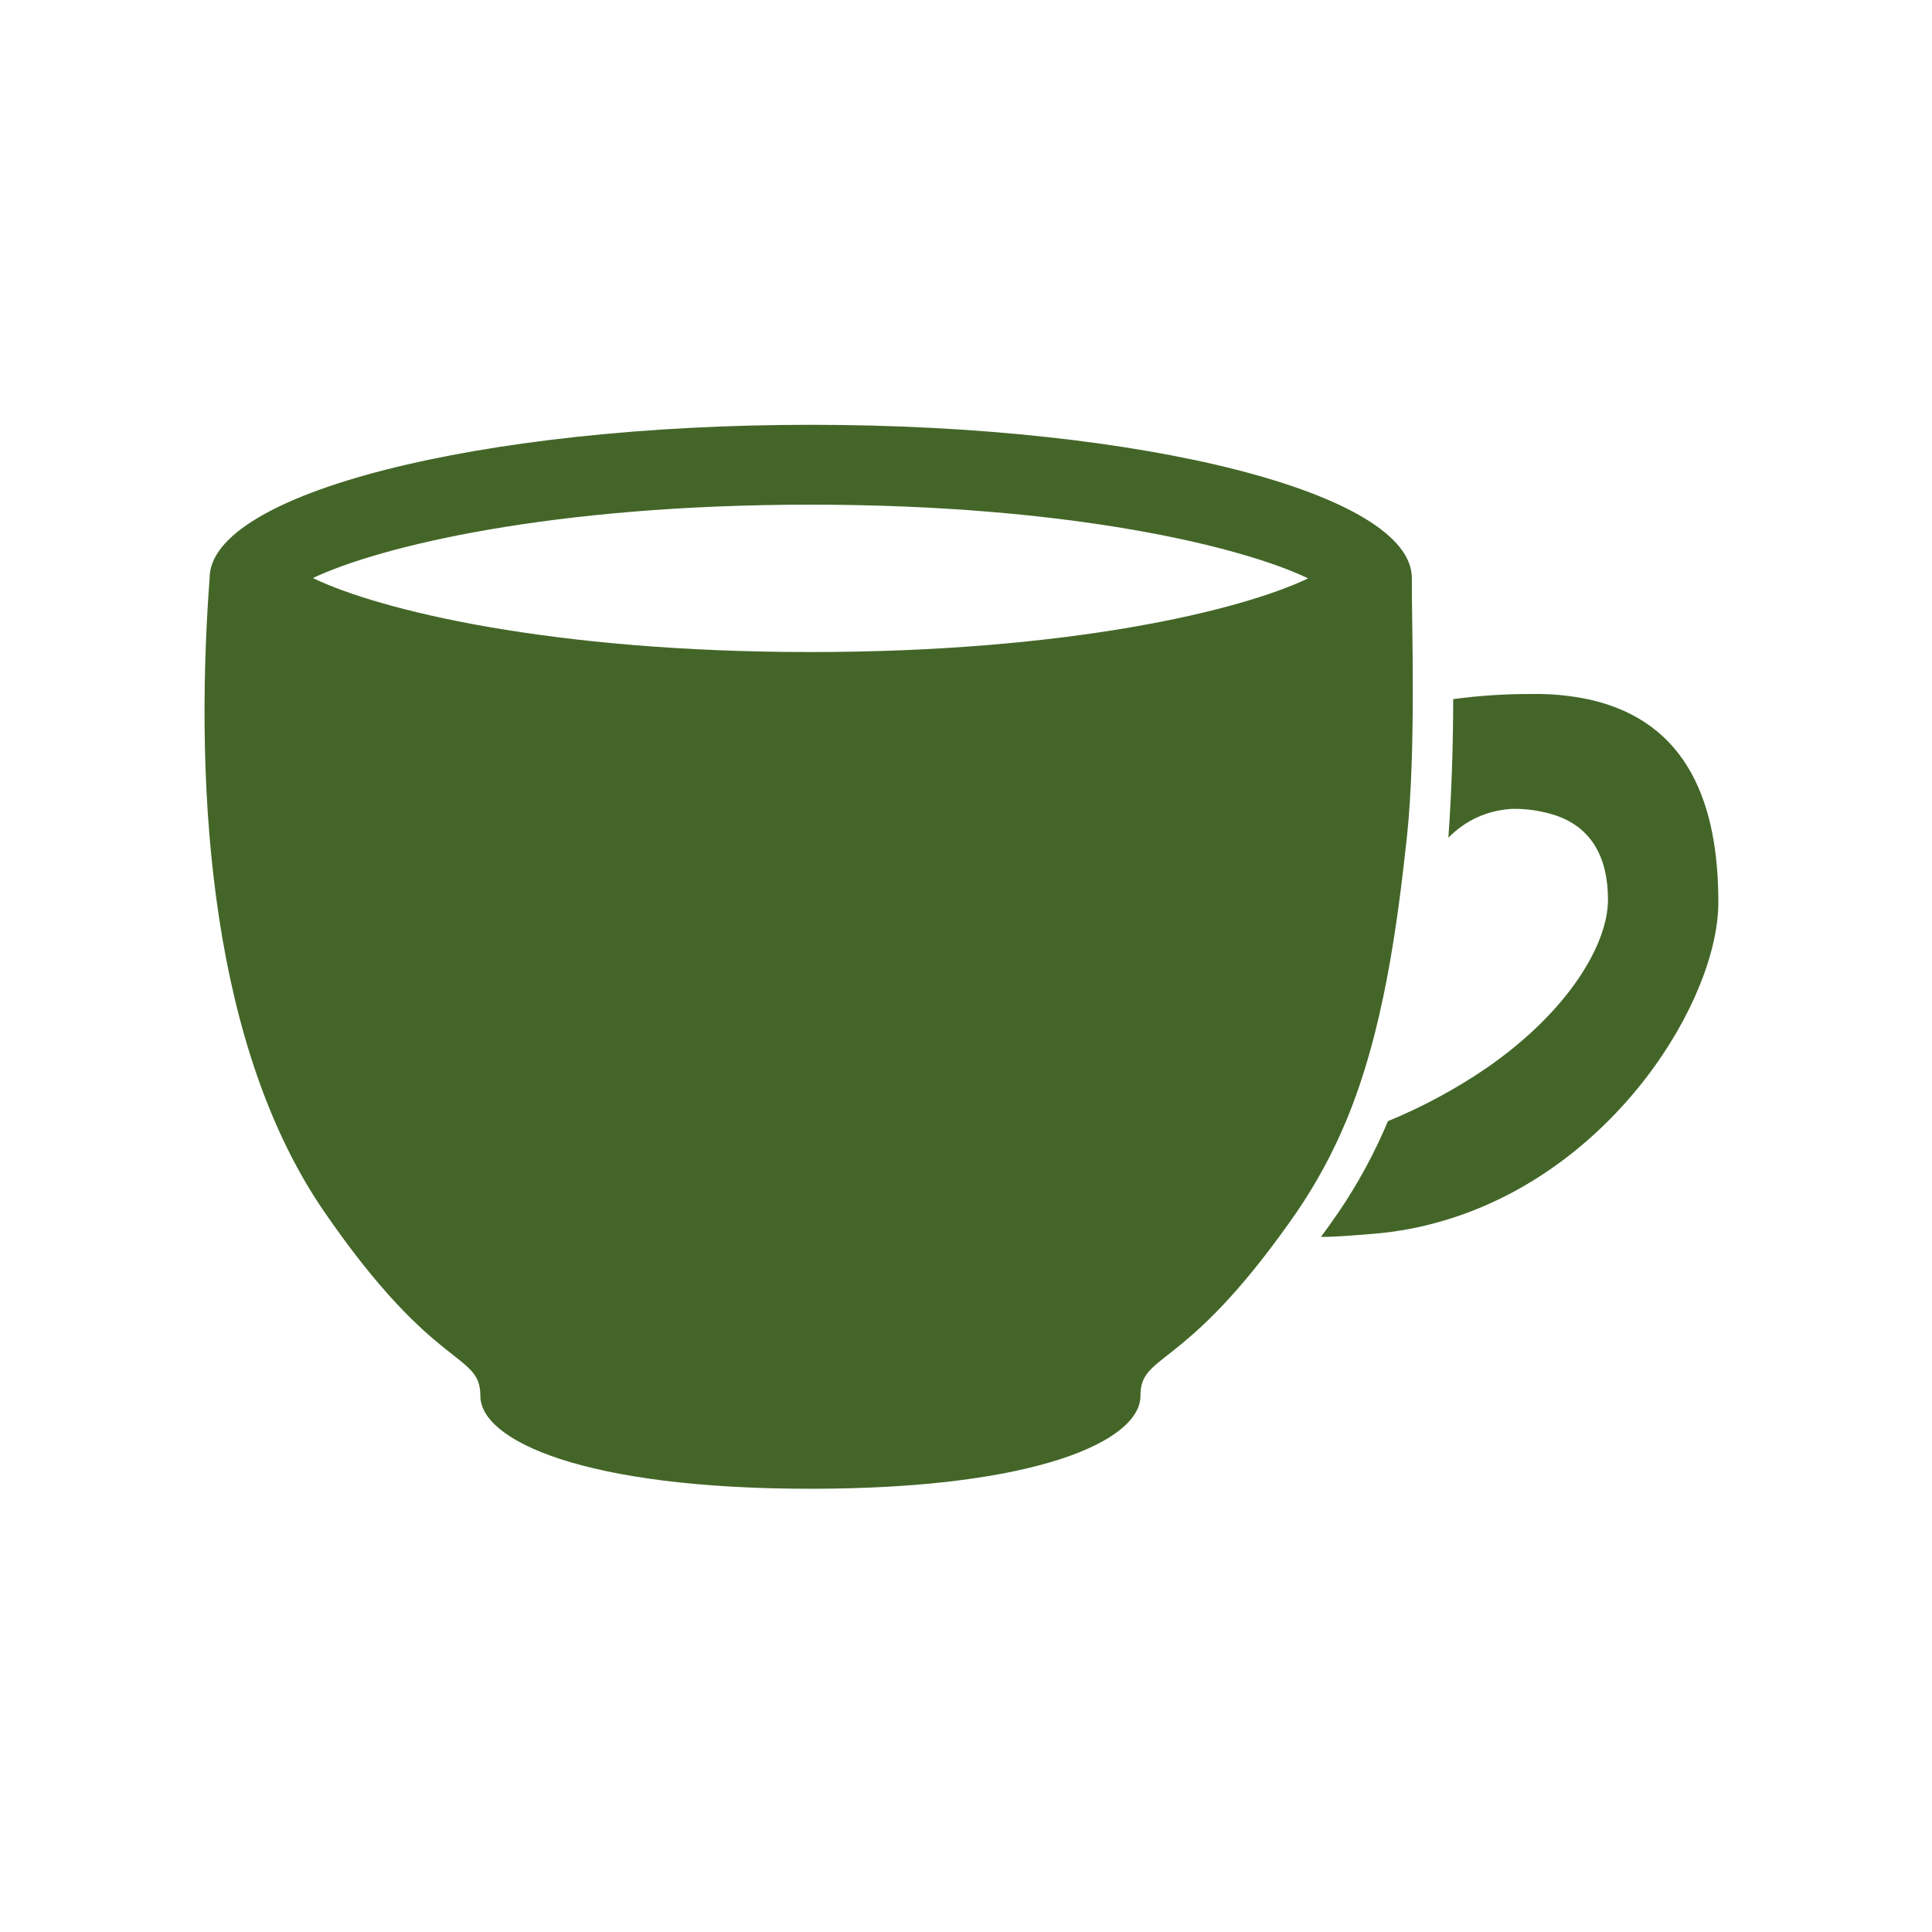 <svg xmlns="http://www.w3.org/2000/svg" xmlns:xlink="http://www.w3.org/1999/xlink" width="65" zoomAndPan="magnify" viewBox="0 0 48.75 48.75" height="65" preserveAspectRatio="xMidYMid meet" version="1.2"><defs><clipPath id="782fac6eda"><path d="M 5 10.719 L 36 10.719 L 36 37.582 L 5 37.582 Z M 5 10.719 "/></clipPath><clipPath id="73f0fc2008"><path d="M 33 17 L 43.652 17 L 43.652 32 L 33 32 Z M 33 17 "/></clipPath></defs><g id="96199dc3cc"><g clip-rule="nonzero" clip-path="url(#782fac6eda)"><path style=" stroke:none;fill-rule:nonzero;fill:#436628;fill-opacity:1;" d="M 35.5 21.129 C 35.738 18.887 35.617 15.68 35.625 14.586 C 35.625 12.445 28.84 10.719 20.457 10.719 C 12.074 10.719 5.289 12.453 5.289 14.586 C 4.875 20.188 5.371 26.484 8.18 30.574 C 10.992 34.664 12.121 34.098 12.121 35.223 C 12.121 36.348 14.723 37.566 20.449 37.566 C 26.176 37.566 28.777 36.348 28.777 35.223 C 28.777 34.16 29.785 34.602 32.273 31.211 C 32.418 31.012 32.57 30.805 32.719 30.586 C 33.211 29.863 33.629 29.098 33.965 28.289 C 34.906 26.035 35.254 23.379 35.5 21.129 Z M 20.453 12.734 C 26.969 12.734 31.309 13.781 33.008 14.594 C 31.309 15.406 26.969 16.453 20.453 16.453 C 13.938 16.453 9.594 15.406 7.895 14.586 C 9.594 13.781 13.934 12.734 20.453 12.734 Z M 20.453 12.734 "/></g><g clip-rule="nonzero" clip-path="url(#73f0fc2008)"><path style=" stroke:none;fill-rule:nonzero;fill:#436628;fill-opacity:1;" d="M 40.09 17.648 C 39.625 17.551 39.152 17.504 38.68 17.512 C 38.004 17.508 37.336 17.551 36.668 17.641 C 36.668 18.73 36.633 19.914 36.547 21.137 C 36.988 20.691 37.527 20.449 38.152 20.41 C 38.535 20.402 38.91 20.461 39.273 20.582 C 40.129 20.879 40.574 21.598 40.574 22.703 C 40.574 23.812 39.594 25.508 37.504 26.953 C 36.723 27.484 35.898 27.93 35.023 28.289 C 34.684 29.094 34.27 29.859 33.777 30.586 C 33.625 30.805 33.48 31.012 33.332 31.211 C 33.727 31.211 34.145 31.172 34.598 31.137 C 35.223 31.09 35.836 30.977 36.438 30.797 C 40.746 29.523 43.359 25.219 43.359 22.766 C 43.359 20.359 42.641 18.211 40.09 17.648 Z M 40.09 17.648 "/></g></g></svg>